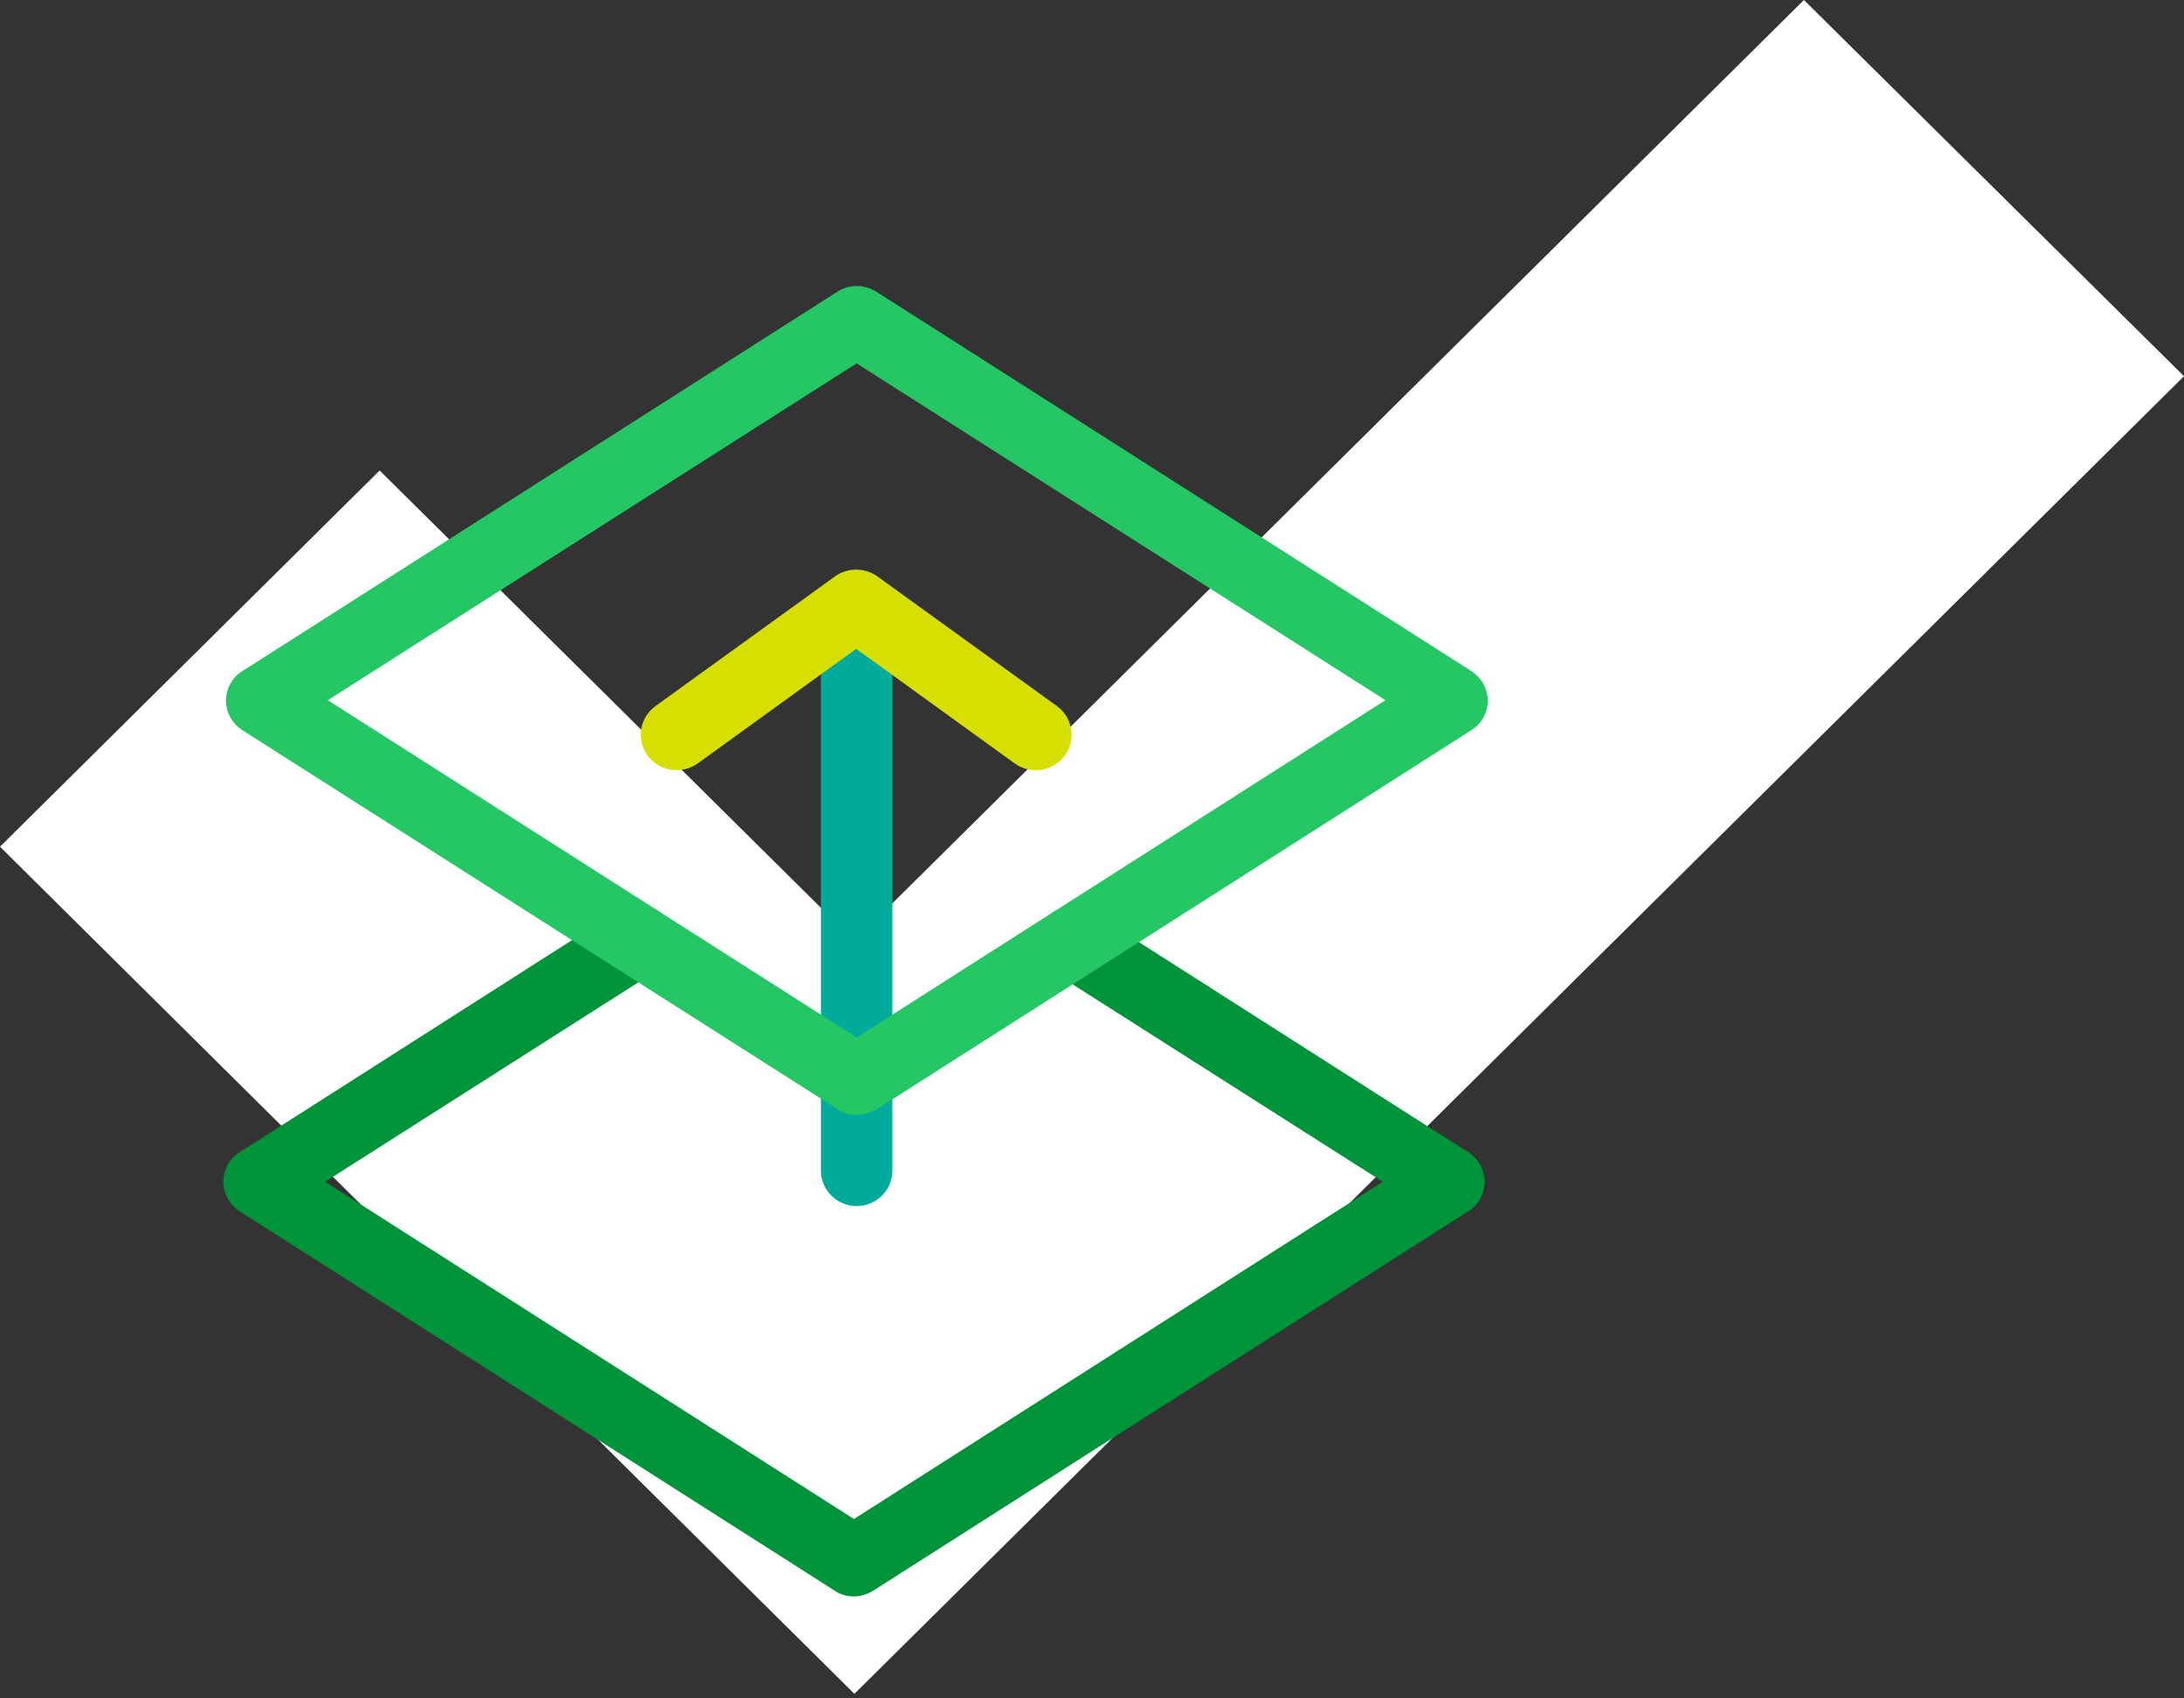 <svg preserveAspectRatio="none" width="144px" height="112px" overflow="visible" style="display: block;" viewBox="0 0 144 113" fill="none" xmlns="http://www.w3.org/2000/svg">
<rect x="0" y="0" width="144" height="113" fill="#333333" stroke="none"/>
<g id="Vector">
<path d="M118.94 0L56.334 62.606L25.031 31.303L0 56.334L56.334 112.697L144 25.031L118.94 0Z" fill="white"/>
<path d="M56.304 106.218C55.863 106.218 55.421 106.101 55.038 105.836L15.813 80.599C15.136 80.157 14.724 79.421 14.724 78.626C14.724 77.831 15.136 77.065 15.813 76.653L40.785 60.574C41.875 59.867 43.347 60.191 44.054 61.281C44.761 62.371 44.437 63.843 43.347 64.55L21.438 78.626L56.304 101.065L91.171 78.626L69.438 64.668C68.349 63.961 68.025 62.518 68.731 61.399C69.438 60.309 70.881 59.985 72 60.692L96.795 76.653C97.472 77.094 97.885 77.831 97.885 78.626C97.885 79.421 97.472 80.186 96.795 80.599L57.571 105.836C57.188 106.071 56.746 106.218 56.304 106.218Z" fill="#00943A"/>
<path d="M56.481 80.245C55.185 80.245 54.125 79.185 54.125 77.89V41.05C54.125 39.755 55.185 38.694 56.481 38.694C57.777 38.694 58.837 39.755 58.837 41.05V77.89C58.837 79.185 57.777 80.245 56.481 80.245Z" fill="#00AB9C"/>
<path d="M44.614 51.239C43.877 51.239 43.171 50.915 42.699 50.267C41.934 49.207 42.169 47.735 43.229 46.969L55.068 38.341C55.892 37.752 57.011 37.752 57.836 38.341L69.674 46.969C70.734 47.735 70.969 49.207 70.204 50.267C69.438 51.328 67.966 51.563 66.906 50.797L56.452 43.171L45.998 50.797C45.585 51.092 45.114 51.239 44.614 51.239Z" fill="#D6DF00"/>
<path d="M56.481 74.179C56.039 74.179 55.597 74.061 55.215 73.796L15.99 48.589C15.313 48.147 14.901 47.411 14.901 46.616C14.901 45.821 15.313 45.055 15.99 44.643L55.215 19.406C55.98 18.905 56.982 18.905 57.777 19.406L97.001 44.643C97.678 45.085 98.091 45.821 98.091 46.616C98.091 47.411 97.678 48.177 97.001 48.589L57.777 73.826C57.364 74.061 56.923 74.179 56.481 74.179ZM21.615 46.587L56.481 69.026L91.347 46.587L56.481 24.177L21.615 46.587Z" fill="#25C764"/>
</g>
</svg>
